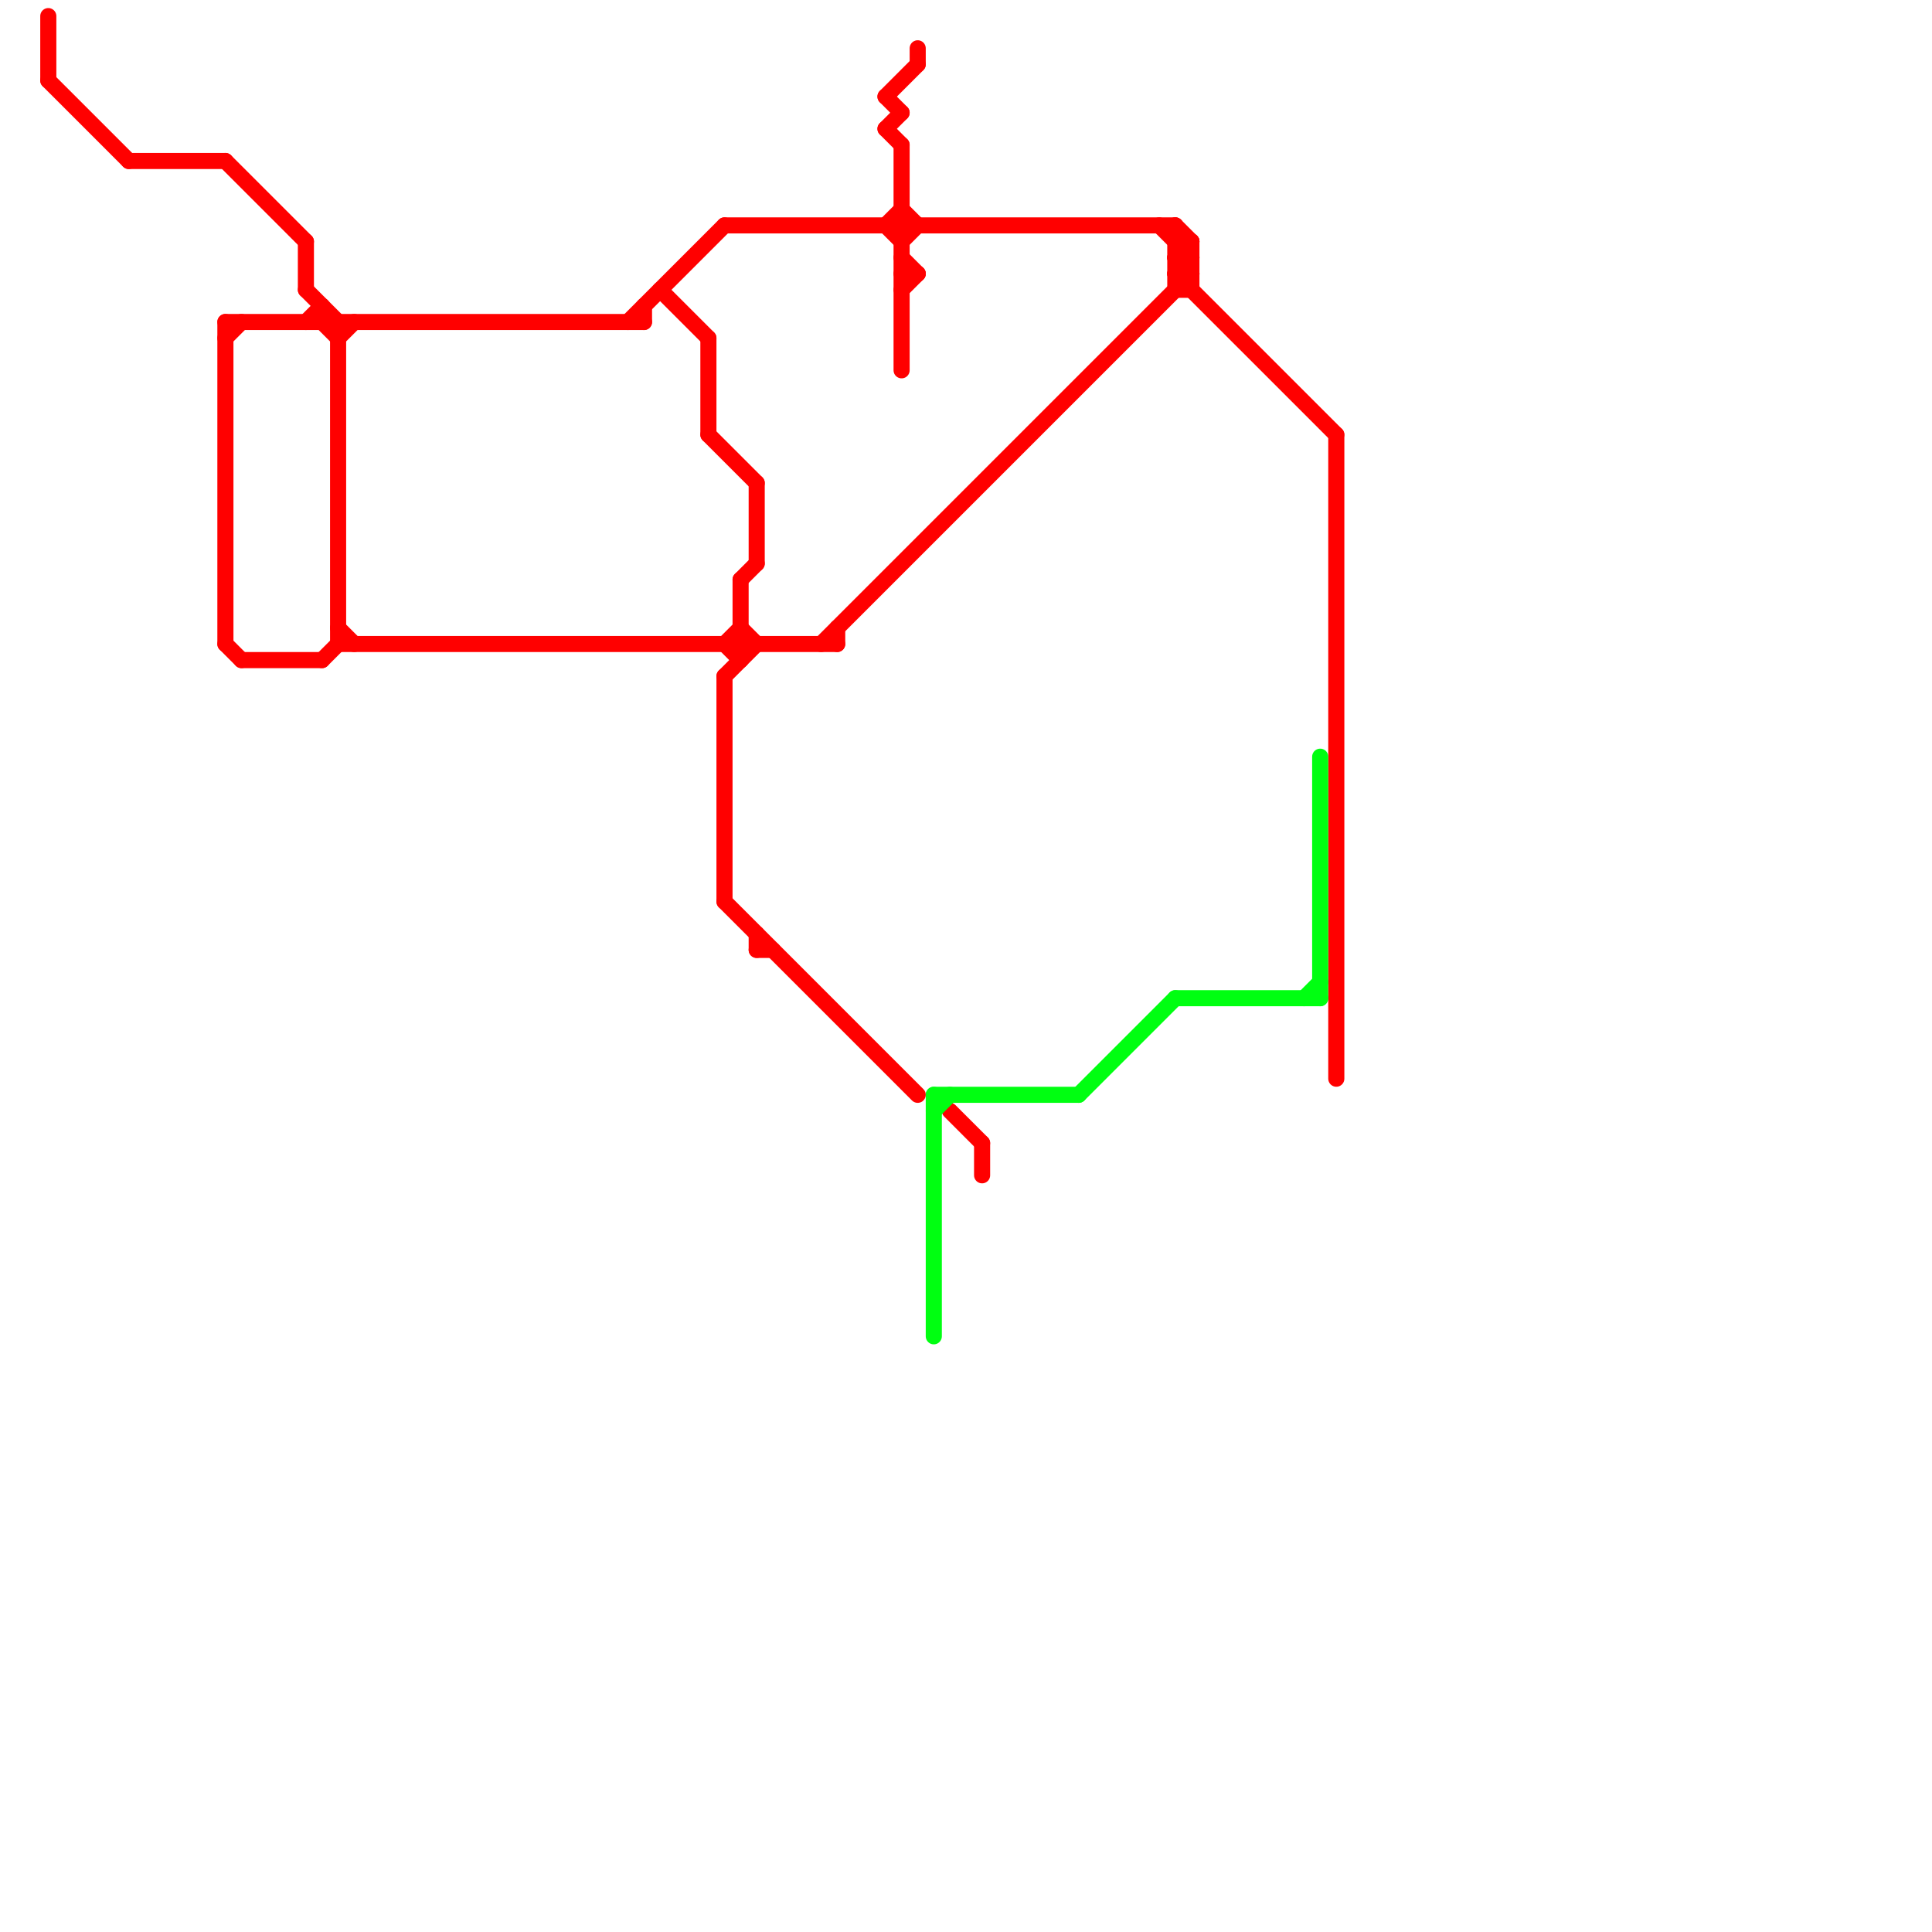
<svg version="1.1" xmlns="http://www.w3.org/2000/svg" viewBox="0 0 120 120">
<style>text { font: 1px Helvetica; font-weight: 600; white-space: pre; dominant-baseline: central; } line { stroke-width: 1; fill: none; stroke-linecap: round; stroke-linejoin: round; } .c0 { stroke: #ff0000 } .c1 { stroke: #00ff11 } .w1 { stroke-width: 1; }</style><defs><g id="wm-xf"><circle r="1.2" fill="#000"/><circle r="0.9" fill="#fff"/><circle r="0.6" fill="#000"/><circle r="0.3" fill="#fff"/></g><g id="wm"><circle r="0.6" fill="#000"/><circle r="0.3" fill="#fff"/></g></defs><line class="c0 " x1="72" y1="14" x2="74" y2="16"/><line class="c0 " x1="19" y1="20" x2="20" y2="19"/><line class="c0 " x1="44" y1="27" x2="47" y2="30"/><line class="c0 " x1="73" y1="14" x2="74" y2="15"/><line class="c0 " x1="56" y1="13" x2="57" y2="14"/><line class="c0 " x1="73" y1="17" x2="74" y2="17"/><line class="c0 " x1="55" y1="14" x2="56" y2="13"/><line class="c0 " x1="56" y1="9" x2="56" y2="23"/><line class="c0 " x1="73" y1="16" x2="74" y2="15"/><line class="c0 " x1="73" y1="17" x2="83" y2="27"/><line class="c0 " x1="14" y1="40" x2="15" y2="41"/><line class="c0 " x1="21" y1="20" x2="21" y2="40"/><line class="c0 " x1="55" y1="6" x2="57" y2="4"/><line class="c0 " x1="46" y1="36" x2="47" y2="35"/><line class="c0 " x1="44" y1="21" x2="44" y2="27"/><line class="c0 " x1="59" y1="69" x2="61" y2="71"/><line class="c0 " x1="14" y1="10" x2="19" y2="15"/><line class="c0 " x1="19" y1="15" x2="19" y2="18"/><line class="c0 " x1="45" y1="42" x2="45" y2="56"/><line class="c0 " x1="52" y1="39" x2="52" y2="40"/><line class="c0 " x1="73" y1="17" x2="74" y2="16"/><line class="c0 " x1="3" y1="5" x2="8" y2="10"/><line class="c0 " x1="61" y1="71" x2="61" y2="73"/><line class="c0 " x1="3" y1="1" x2="3" y2="5"/><line class="c0 " x1="15" y1="41" x2="20" y2="41"/><line class="c0 " x1="45" y1="14" x2="73" y2="14"/><line class="c0 " x1="55" y1="8" x2="56" y2="7"/><line class="c0 " x1="21" y1="39" x2="22" y2="40"/><line class="c0 " x1="55" y1="14" x2="56" y2="15"/><line class="c0 " x1="40" y1="19" x2="40" y2="20"/><line class="c0 " x1="73" y1="14" x2="73" y2="18"/><line class="c0 " x1="47" y1="58" x2="47" y2="59"/><line class="c0 " x1="39" y1="20" x2="45" y2="14"/><line class="c0 " x1="45" y1="40" x2="46" y2="39"/><line class="c0 " x1="8" y1="10" x2="14" y2="10"/><line class="c0 " x1="41" y1="18" x2="44" y2="21"/><line class="c0 " x1="73" y1="16" x2="74" y2="17"/><line class="c0 " x1="47" y1="30" x2="47" y2="35"/><line class="c0 " x1="20" y1="20" x2="21" y2="21"/><line class="c0 " x1="73" y1="15" x2="74" y2="15"/><line class="c0 " x1="14" y1="20" x2="40" y2="20"/><line class="c0 " x1="51" y1="40" x2="74" y2="17"/><line class="c0 " x1="47" y1="59" x2="48" y2="59"/><line class="c0 " x1="56" y1="15" x2="57" y2="14"/><line class="c0 " x1="45" y1="42" x2="47" y2="40"/><line class="c0 " x1="20" y1="41" x2="21" y2="40"/><line class="c0 " x1="46" y1="36" x2="46" y2="41"/><line class="c0 " x1="55" y1="6" x2="56" y2="7"/><line class="c0 " x1="56" y1="16" x2="57" y2="17"/><line class="c0 " x1="55" y1="8" x2="56" y2="9"/><line class="c0 " x1="46" y1="39" x2="47" y2="40"/><line class="c0 " x1="20" y1="19" x2="20" y2="20"/><line class="c0 " x1="56" y1="17" x2="57" y2="17"/><line class="c0 " x1="57" y1="3" x2="57" y2="4"/><line class="c0 " x1="21" y1="40" x2="52" y2="40"/><line class="c0 " x1="74" y1="15" x2="74" y2="18"/><line class="c0 " x1="73" y1="16" x2="74" y2="16"/><line class="c0 " x1="14" y1="21" x2="15" y2="20"/><line class="c0 " x1="21" y1="21" x2="22" y2="20"/><line class="c0 " x1="73" y1="18" x2="74" y2="18"/><line class="c0 " x1="14" y1="20" x2="14" y2="40"/><line class="c0 " x1="45" y1="40" x2="46" y2="41"/><line class="c0 " x1="45" y1="56" x2="57" y2="68"/><line class="c0 " x1="83" y1="27" x2="83" y2="67"/><line class="c0 " x1="56" y1="18" x2="57" y2="17"/><line class="c0 " x1="19" y1="18" x2="21" y2="20"/><line class="c1 " x1="81" y1="62" x2="82" y2="61"/><line class="c1 " x1="82" y1="47" x2="82" y2="62"/><line class="c1 " x1="67" y1="68" x2="73" y2="62"/><line class="c1 " x1="73" y1="62" x2="82" y2="62"/><line class="c1 " x1="58" y1="69" x2="59" y2="68"/><line class="c1 " x1="58" y1="68" x2="67" y2="68"/><line class="c1 " x1="58" y1="68" x2="58" y2="83"/>
</svg>
